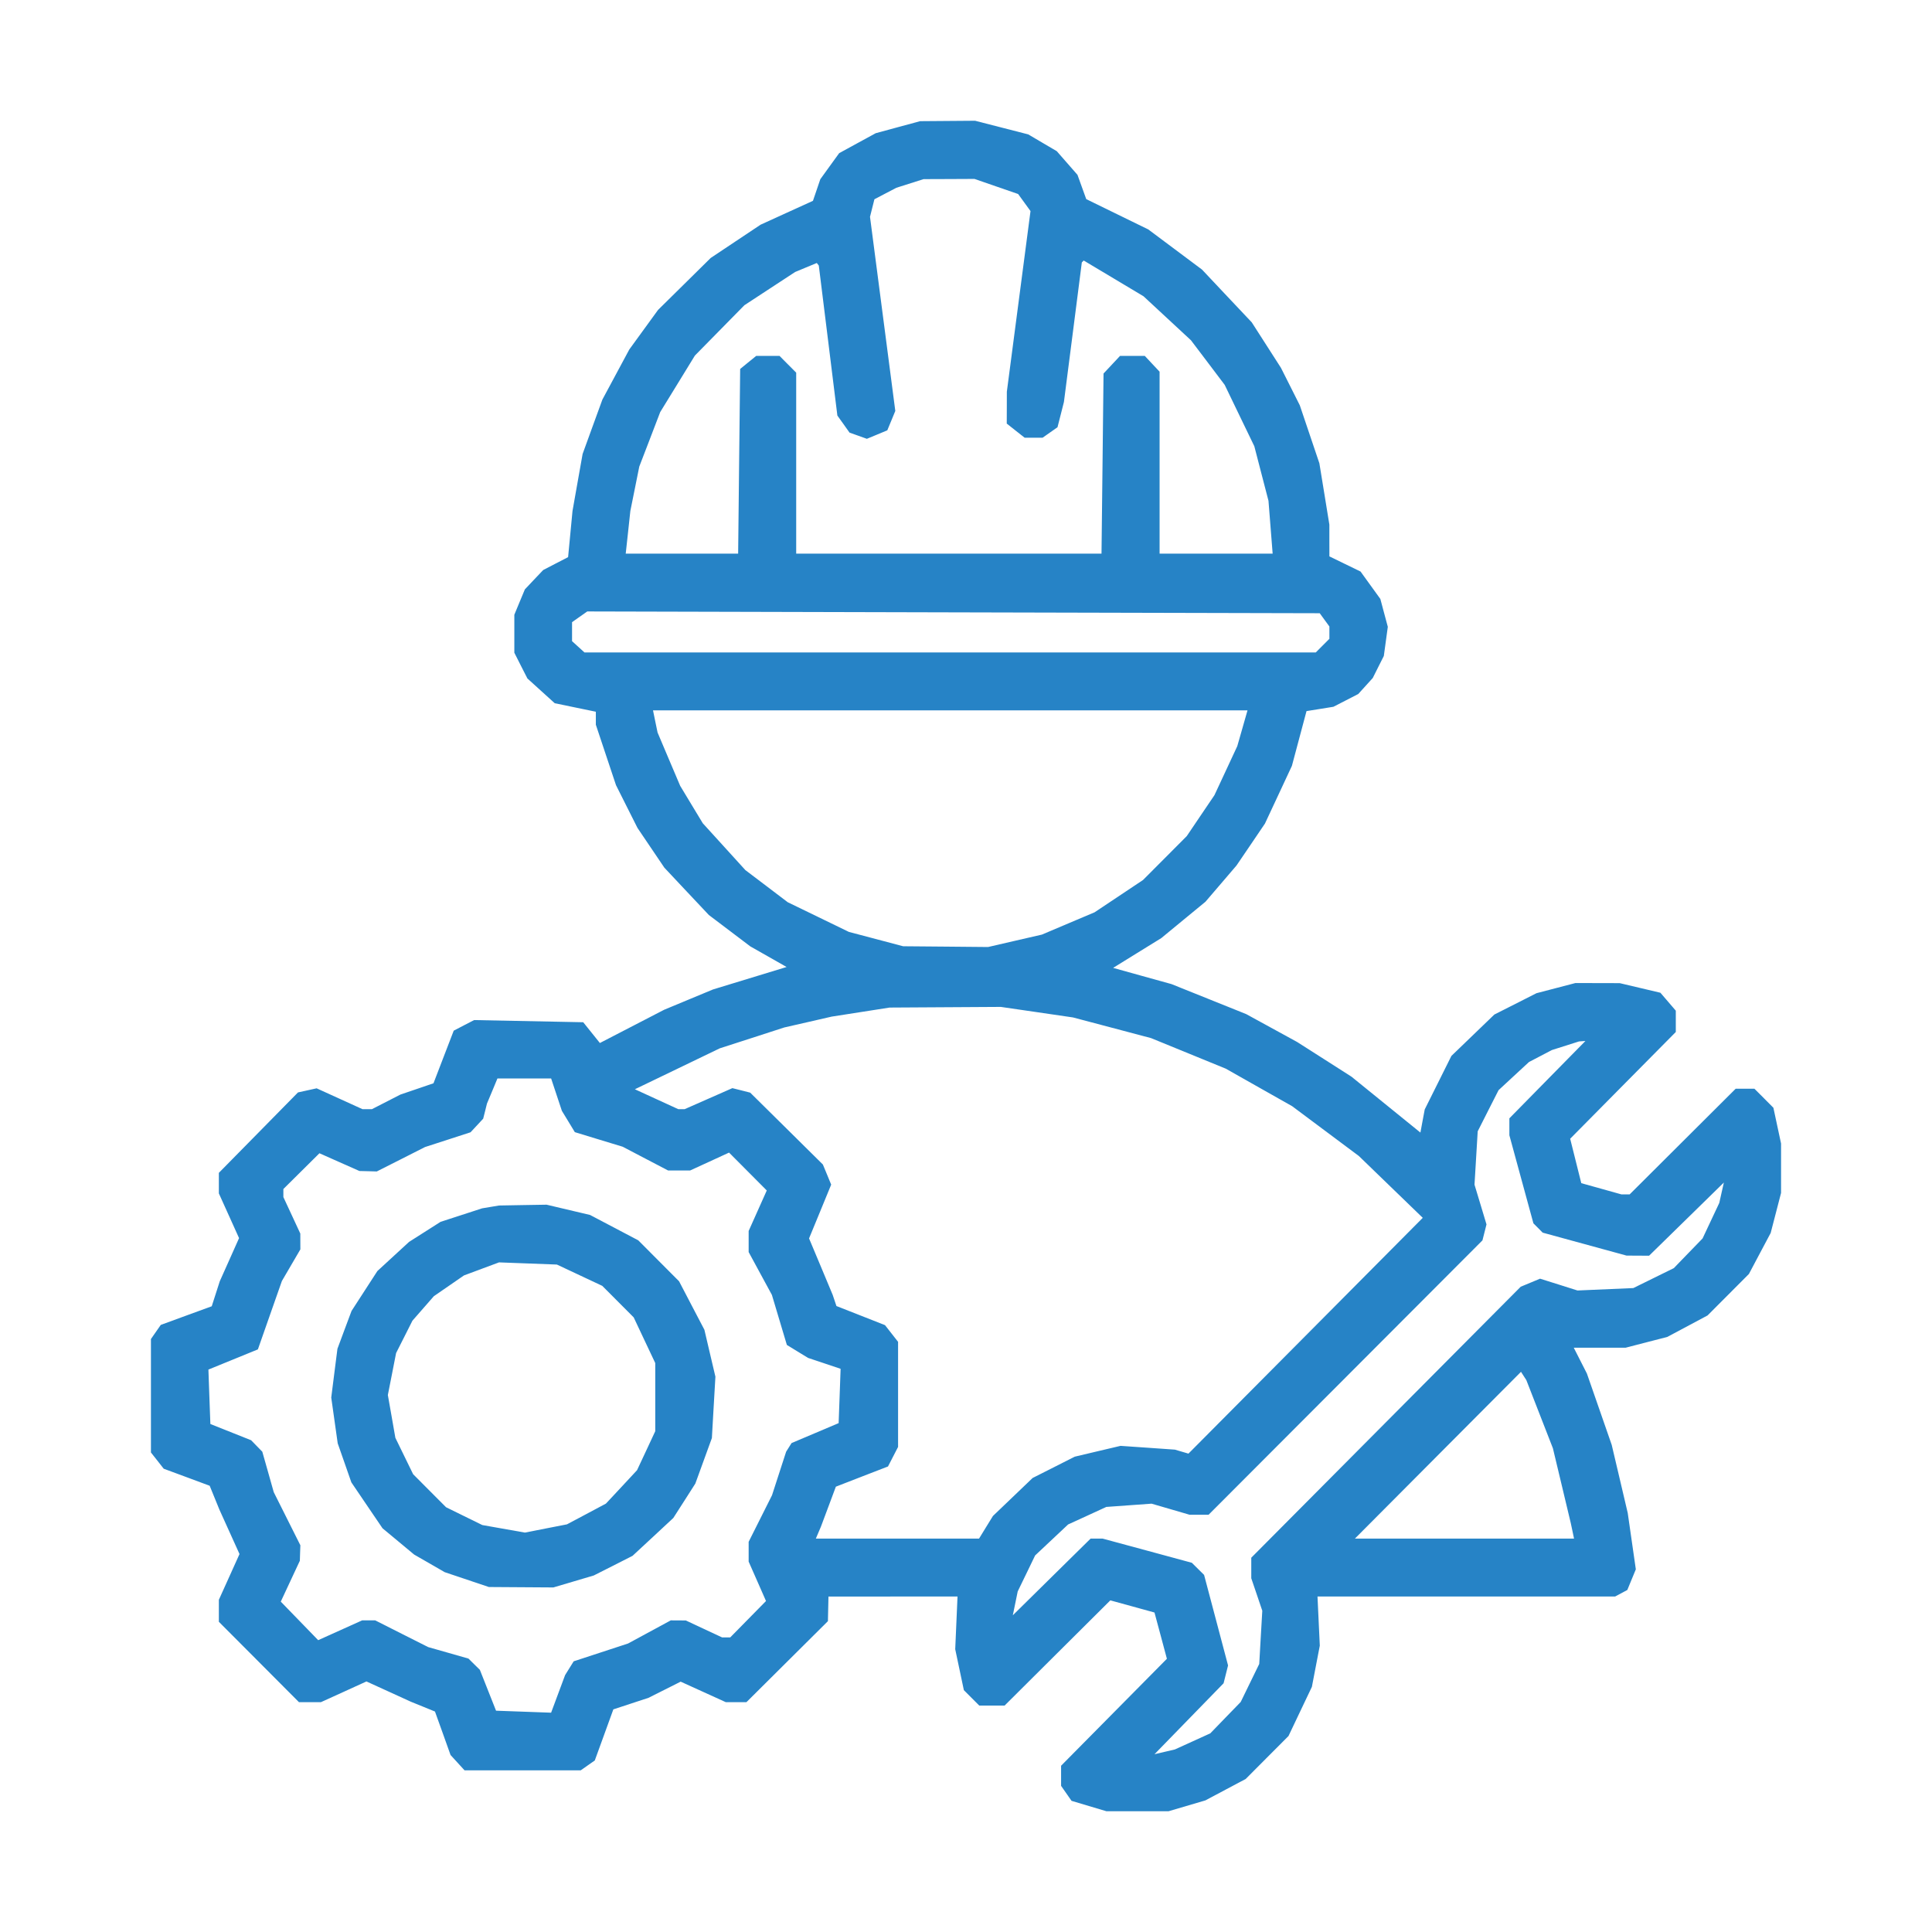 <svg width="64" height="64" viewBox="0 0 64 64" fill="none" xmlns="http://www.w3.org/2000/svg">
<path fill-rule="evenodd" clip-rule="evenodd" d="M29.744 4.213L29.008 4.413L28.403 4.743L27.799 5.073L27.486 5.505L27.174 5.937L27.052 6.295L26.93 6.653L26.062 7.048L25.194 7.444L24.369 7.994L23.543 8.545L22.671 9.406L21.799 10.266L21.323 10.921L20.847 11.576L20.401 12.406L19.955 13.236L19.627 14.136L19.3 15.037L19.132 15.982L18.965 16.927L18.892 17.692L18.819 18.456L18.406 18.669L17.994 18.883L17.69 19.203L17.387 19.524L17.212 19.944L17.038 20.364V20.993V21.622L17.254 22.049L17.471 22.475L17.923 22.885L18.376 23.295L19.056 23.436L19.738 23.577V23.792V24.007L20.072 25.009L20.406 26.01L20.762 26.719L21.118 27.427L21.563 28.085L22.007 28.742L22.744 29.527L23.482 30.311L24.169 30.831L24.856 31.351L25.457 31.692L26.057 32.033L24.838 32.405L23.619 32.777L22.81 33.113L22.002 33.449L20.937 34L19.872 34.551L19.596 34.207L19.32 33.863L17.513 33.827L15.706 33.791L15.368 33.966L15.03 34.142L14.695 35.013L14.36 35.885L13.813 36.072L13.266 36.258L12.794 36.5L12.322 36.742H12.164H12.006L11.248 36.397L10.489 36.052L10.18 36.12L9.871 36.188L8.561 37.52L7.25 38.852V39.192V39.533L7.585 40.274L7.919 41.014L7.6 41.729L7.28 42.444L7.147 42.858L7.014 43.272L6.17 43.58L5.326 43.889L5.163 44.123L5 44.357V46.236V48.115L5.212 48.384L5.423 48.653L6.185 48.935L6.946 49.218L7.107 49.613L7.268 50.008L7.601 50.744L7.934 51.48L7.592 52.238L7.25 52.995V53.359V53.724L8.577 55.055L9.904 56.387H10.267H10.63L11.385 56.044L12.139 55.7L12.873 56.035L13.606 56.37L14.008 56.533L14.409 56.697L14.668 57.417L14.925 58.137L15.157 58.391L15.389 58.645H17.313H19.237L19.47 58.481L19.703 58.318L20.011 57.471L20.318 56.625L20.9 56.434L21.481 56.243L22.015 55.975L22.548 55.707L23.296 56.047L24.044 56.387H24.384H24.726L26.076 55.045L27.426 53.703L27.435 53.295L27.444 52.888L29.581 52.887L31.719 52.886L31.681 53.76L31.643 54.633L31.786 55.31L31.929 55.988L32.184 56.244L32.44 56.5H32.859H33.278L35.029 54.757L36.781 53.014L37.513 53.215L38.244 53.417L38.45 54.183L38.655 54.949L36.903 56.72L35.15 58.492V58.826V59.159L35.323 59.407L35.496 59.655L36.075 59.828L36.653 60H37.681H38.709L39.32 59.82L39.931 59.64L40.598 59.285L41.265 58.931L41.974 58.219L42.683 57.508L43.07 56.694L43.458 55.879L43.589 55.196L43.72 54.514L43.682 53.7L43.644 52.886L48.573 52.887L53.502 52.887L53.705 52.779L53.907 52.67L54.048 52.328L54.189 51.986L54.055 51.054L53.921 50.121L53.656 48.992L53.39 47.863L52.979 46.681L52.568 45.5L52.35 45.072L52.133 44.645H52.991H53.849L54.54 44.466L55.231 44.288L55.898 43.932L56.565 43.576L57.25 42.889L57.935 42.202L58.295 41.523L58.656 40.844L58.828 40.181L59 39.517V38.7V37.882L58.873 37.289L58.746 36.696L58.432 36.38L58.117 36.065H57.807H57.497L55.741 37.815L53.985 39.565H53.847H53.709L53.045 39.379L52.382 39.194L52.198 38.458L52.014 37.722L53.763 35.954L55.513 34.186V33.833V33.48L55.258 33.183L55.003 32.886L54.33 32.727L53.656 32.568L52.92 32.566L52.185 32.565L51.542 32.733L50.898 32.901L50.2 33.255L49.502 33.608L48.791 34.293L48.08 34.978L47.638 35.865L47.196 36.751L47.124 37.134L47.053 37.518L45.911 36.592L44.769 35.666L43.869 35.091L42.969 34.517L42.125 34.055L41.281 33.593L40.044 33.096L38.806 32.599L37.84 32.331L36.874 32.062L37.671 31.569L38.469 31.076L39.2 30.474L39.931 29.873L40.447 29.271L40.962 28.669L41.433 27.976L41.903 27.282L42.35 26.326L42.796 25.37L43.038 24.463L43.28 23.556L43.725 23.485L44.171 23.413L44.582 23.202L44.994 22.99L45.234 22.725L45.474 22.46L45.657 22.095L45.841 21.73L45.907 21.247L45.973 20.764L45.849 20.302L45.726 19.841L45.398 19.387L45.07 18.933L44.554 18.682L44.038 18.431L44.037 17.905L44.037 17.379L43.872 16.363L43.706 15.347L43.382 14.387L43.058 13.427L42.746 12.806L42.433 12.185L41.95 11.432L41.466 10.678L40.642 9.805L39.819 8.931L38.928 8.265L38.038 7.6L37.01 7.098L35.983 6.596L35.838 6.194L35.693 5.792L35.35 5.4L35.007 5.008L34.534 4.73L34.062 4.452L33.182 4.226L32.301 4L31.391 4.007L30.481 4.014L29.744 4.213ZM33.004 6.177L33.727 6.427L33.932 6.71L34.137 6.992L33.745 9.984L33.353 12.976L33.352 13.504L33.35 14.032L33.646 14.266L33.943 14.5H34.24H34.537L34.784 14.326L35.031 14.153L35.138 13.734L35.244 13.315L35.541 11.004L35.837 8.692L35.868 8.661L35.899 8.63L36.89 9.222L37.881 9.815L38.667 10.544L39.453 11.273L40.012 12.011L40.57 12.75L41.06 13.766L41.551 14.782L41.785 15.685L42.02 16.589L42.089 17.464L42.158 18.339H40.285H38.413V15.326V12.313L38.168 12.052L37.923 11.79H37.513H37.102L36.829 12.082L36.556 12.373L36.523 15.356L36.489 18.339H31.432H26.375V15.342V12.345L26.099 12.068L25.823 11.79H25.436H25.05L24.784 12.006L24.519 12.222L24.485 15.28L24.452 18.339H22.59H20.728L20.805 17.633L20.881 16.927L21.029 16.192L21.177 15.456L21.524 14.554L21.87 13.651L22.445 12.715L23.019 11.779L23.839 10.945L24.659 10.111L25.5 9.56L26.34 9.01L26.698 8.861L27.057 8.712L27.091 8.755L27.124 8.798L27.432 11.282L27.739 13.766L27.941 14.048L28.142 14.331L28.429 14.433L28.716 14.536L29.055 14.396L29.393 14.255L29.526 13.934L29.658 13.613L29.239 10.397L28.82 7.182L28.893 6.891L28.966 6.601L29.33 6.41L29.694 6.22L30.144 6.077L30.594 5.934L31.438 5.931L32.281 5.927L33.004 6.177ZM43.878 20.534L44.038 20.753V20.957V21.161L43.812 21.387L43.587 21.613H31.474H19.361L19.156 21.426L18.95 21.239V20.924V20.61L19.202 20.432L19.454 20.255L31.586 20.285L43.718 20.314L43.878 20.534ZM41.156 24.125L40.986 24.718L40.608 25.53L40.23 26.341L39.771 27.019L39.313 27.697L38.589 28.424L37.864 29.151L37.062 29.686L36.26 30.221L35.387 30.59L34.514 30.96L33.623 31.165L32.731 31.371L31.325 31.358L29.919 31.346L29.019 31.108L28.119 30.87L27.106 30.378L26.094 29.887L25.392 29.354L24.69 28.822L23.986 28.047L23.281 27.272L22.906 26.652L22.532 26.032L22.157 25.149L21.783 24.266L21.707 23.899L21.632 23.532H31.479H41.325L41.156 24.125ZM34.348 33.529L35.544 33.704L36.837 34.046L38.131 34.389L39.369 34.895L40.606 35.401L41.705 36.023L42.804 36.644L43.909 37.469L45.014 38.294L46.072 39.318L47.131 40.342L43.25 44.248L39.369 48.153L39.144 48.087L38.919 48.021L38.019 47.958L37.119 47.896L36.359 48.075L35.6 48.255L34.904 48.608L34.207 48.96L33.55 49.589L32.893 50.218L32.662 50.593L32.432 50.968H29.729H27.026L27.11 50.77L27.194 50.573L27.442 49.91L27.689 49.248L28.552 48.913L29.416 48.579L29.583 48.255L29.75 47.931V46.19V44.45L29.533 44.173L29.317 43.897L28.512 43.58L27.708 43.264L27.646 43.079L27.584 42.895L27.193 41.959L26.801 41.024L27.168 40.133L27.534 39.242L27.397 38.909L27.259 38.576L26.055 37.385L24.851 36.195L24.556 36.12L24.261 36.046L23.471 36.394L22.681 36.742H22.575H22.468L21.75 36.413L21.031 36.083L22.438 35.405L23.844 34.727L24.913 34.382L25.981 34.036L26.765 33.857L27.549 33.677L28.509 33.527L29.469 33.377L31.311 33.366L33.152 33.355L34.348 33.529ZM51.259 35.765L50 37.046V37.326V37.607L50.398 39.066L50.796 40.524L50.95 40.678L51.103 40.833L52.492 41.213L53.881 41.593L54.255 41.595L54.628 41.597L55.867 40.385L57.105 39.173L57.029 39.51L56.954 39.847L56.677 40.436L56.4 41.025L55.923 41.517L55.447 42.009L54.776 42.339L54.106 42.669L53.181 42.709L52.256 42.749L51.637 42.553L51.017 42.358L50.697 42.491L50.376 42.624L45.913 47.112L41.45 51.601V51.941V52.282L41.633 52.82L41.815 53.358L41.764 54.239L41.714 55.12L41.407 55.75L41.1 56.38L40.596 56.899L40.093 57.419L39.506 57.686L38.919 57.953L38.581 58.032L38.244 58.111L39.389 56.935L40.533 55.76L40.607 55.465L40.681 55.17L40.284 53.67L39.887 52.171L39.684 51.97L39.481 51.769L38.003 51.368L36.525 50.968H36.326H36.128L34.839 52.238L33.551 53.508L33.632 53.113L33.713 52.718L34.002 52.122L34.29 51.526L34.836 51.013L35.382 50.5L36.015 50.21L36.648 49.919L37.398 49.865L38.148 49.811L38.776 49.994L39.403 50.177H39.72H40.037L44.573 45.633L49.108 41.089L49.175 40.825L49.242 40.56L49.044 39.902L48.845 39.244L48.898 38.36L48.951 37.476L49.296 36.794L49.642 36.113L50.145 35.647L50.649 35.181L51.028 34.983L51.406 34.785L51.856 34.642L52.306 34.499L52.413 34.491L52.519 34.484L51.259 35.765ZM18.435 36.262L18.613 36.798L18.828 37.151L19.042 37.504L19.835 37.746L20.628 37.987L21.38 38.381L22.132 38.774H22.496H22.86L23.506 38.478L24.151 38.181L24.776 38.809L25.4 39.436L25.1 40.107L24.8 40.778V41.127V41.476L25.185 42.186L25.57 42.895L25.818 43.724L26.066 44.553L26.417 44.768L26.769 44.983L27.308 45.163L27.846 45.344L27.814 46.243L27.781 47.143L27.002 47.473L26.222 47.803L26.132 47.946L26.042 48.089L25.808 48.81L25.574 49.532L25.187 50.304L24.8 51.075V51.403V51.73L25.088 52.383L25.375 53.036L24.782 53.639L24.189 54.242H24.056H23.922L23.32 53.961L22.719 53.68L22.469 53.678L22.22 53.677L21.513 54.06L20.806 54.443L19.905 54.738L19.004 55.033L18.862 55.261L18.72 55.489L18.488 56.112L18.256 56.735L17.344 56.702L16.432 56.669L16.164 55.992L15.896 55.315L15.707 55.129L15.519 54.943L14.851 54.752L14.184 54.562L13.307 54.12L12.43 53.677H12.213H11.996L11.268 54.005L10.54 54.333L9.921 53.695L9.301 53.056L9.617 52.379L9.933 51.702L9.941 51.445L9.95 51.189L9.509 50.309L9.068 49.429L8.879 48.759L8.689 48.089L8.504 47.9L8.319 47.71L7.644 47.441L6.969 47.172L6.936 46.271L6.904 45.369L7.723 45.035L8.543 44.7L8.94 43.568L9.338 42.435L9.644 41.911L9.95 41.387L9.949 41.125L9.948 40.863L9.668 40.259L9.387 39.655V39.521V39.388L9.985 38.795L10.582 38.203L11.244 38.497L11.906 38.791L12.194 38.798L12.481 38.806L13.281 38.402L14.08 37.997L14.834 37.753L15.588 37.508L15.797 37.283L16.006 37.058L16.069 36.809L16.131 36.559L16.305 36.143L16.478 35.726H17.367H18.257L18.435 36.262ZM16.25 39.981L15.969 40.028L15.281 40.252L14.594 40.475L14.073 40.807L13.551 41.139L13.026 41.622L12.501 42.105L12.073 42.766L11.645 43.427L11.411 44.053L11.178 44.68L11.075 45.488L10.973 46.296L11.08 47.054L11.187 47.812L11.413 48.458L11.639 49.105L12.155 49.866L12.672 50.627L13.196 51.062L13.719 51.497L14.225 51.788L14.731 52.08L15.463 52.326L16.194 52.572L17.262 52.579L18.331 52.586L19 52.388L19.669 52.19L20.312 51.865L20.954 51.539L21.63 50.912L22.305 50.284L22.67 49.715L23.034 49.145L23.308 48.391L23.582 47.637L23.64 46.621L23.699 45.605L23.516 44.827L23.334 44.05L22.914 43.247L22.495 42.444L21.819 41.766L21.144 41.088L20.345 40.667L19.546 40.247L18.826 40.077L18.106 39.907L17.319 39.92L16.531 39.934L16.25 39.981ZM19.2 42.243L19.951 42.596L20.472 43.118L20.992 43.64L21.349 44.397L21.706 45.153V46.282V47.411L21.405 48.057L21.103 48.702L20.588 49.256L20.072 49.809L19.427 50.153L18.781 50.496L18.085 50.632L17.389 50.769L16.683 50.644L15.977 50.519L15.376 50.224L14.776 49.929L14.23 49.382L13.685 48.834L13.391 48.232L13.097 47.629L12.973 46.92L12.848 46.212L12.985 45.517L13.121 44.822L13.392 44.286L13.662 43.75L14.017 43.344L14.372 42.938L14.87 42.595L15.368 42.251L15.95 42.034L16.531 41.818L17.489 41.854L18.448 41.89L19.2 42.243ZM51.002 46.847L51.442 47.976L51.739 49.218L52.035 50.46L52.089 50.714L52.142 50.968H48.512H44.883L47.634 48.205L50.385 45.443L50.473 45.58L50.562 45.718L51.002 46.847Z" fill="#2683C6"/>
</svg>
